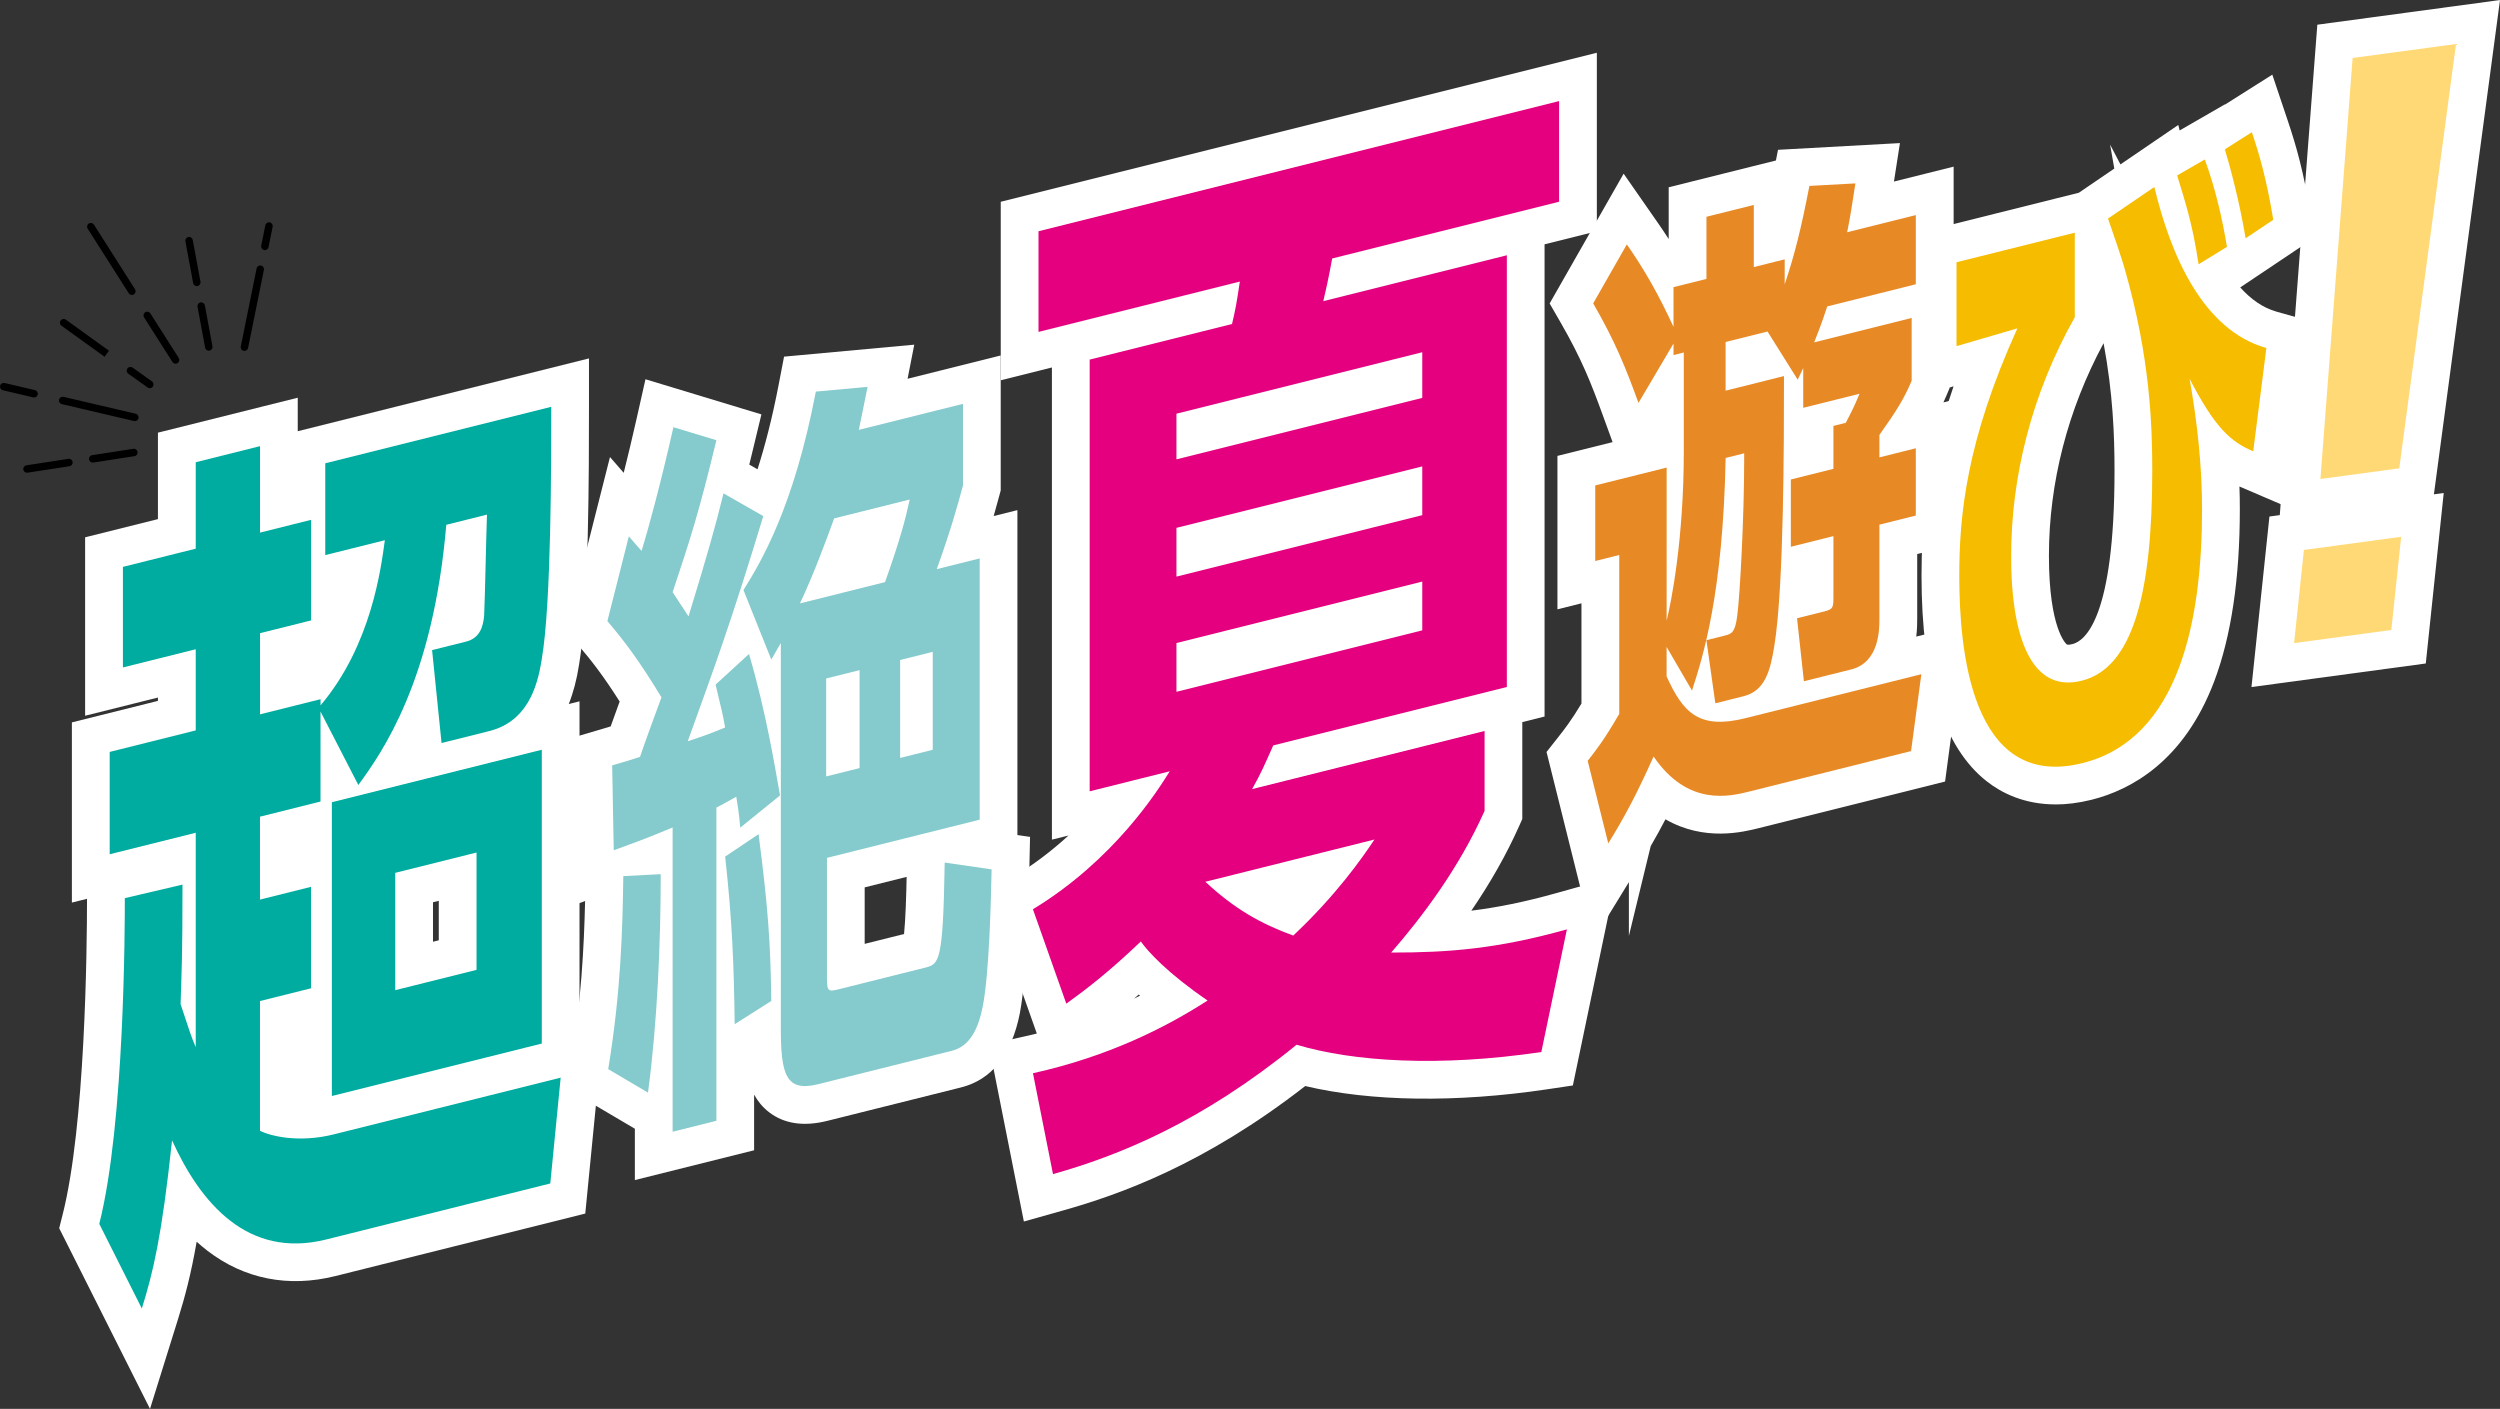 <?xml version="1.0" encoding="UTF-8"?><svg id="_イヤー_2" xmlns="http://www.w3.org/2000/svg" viewBox="0 0 695.23 391.8"><rect x="0" y="0" width="695.23" height="391.8" fill="#333333" stroke="none"/><defs><style>.cls-1{fill:#00aca0;}.cls-2{fill:#fff;}.cls-3{fill:#f5bc00;}.cls-4{fill:#ffd976;}.cls-5{fill:#e78a26;}.cls-6{fill:#e4007f;}.cls-7{fill:#85cacc;}</style></defs><g id="_ザイン"><g><g><path d="M67.89,97.59s-.08,0-.12-.02c-.56-.11-.92-.66-.81-1.22l4.4-21.7c.11-.56,.66-.92,1.22-.81,.56,.11,.92,.66,.81,1.22l-4.4,21.7c-.11,.52-.58,.87-1.1,.83Z"/><path d="M73.57,69.56s-.08,0-.12-.02c-.56-.11-.92-.66-.81-1.22l1.15-5.67c.11-.56,.66-.92,1.22-.81,.56,.11,.92,.66,.81,1.22l-1.15,5.67c-.11,.52-.58,.87-1.1,.83Z"/><path d="M57.97,97.52c-.45-.04-.84-.37-.93-.84l-2.11-11.38c-.1-.56,.27-1.1,.83-1.21,.56-.11,1.1,.27,1.21,.83l2.11,11.38c.1,.56-.27,1.1-.83,1.21-.09,.02-.19,.02-.28,.01Z"/><path d="M54.64,79.56c-.45-.04-.84-.37-.93-.84l-2.15-11.61c-.1-.56,.27-1.1,.83-1.21,.56-.11,1.1,.27,1.21,.83l2.15,11.61c.1,.56-.27,1.1-.83,1.21-.09,.02-.19,.02-.28,.01Z"/><path d="M25.7,128.63c-.47-.04-.86-.39-.94-.87-.09-.57,.3-1.09,.87-1.18l11.44-1.77c.57-.09,1.09,.3,1.18,.87,.09,.57-.3,1.09-.87,1.18l-11.44,1.77c-.08,.01-.17,.02-.25,0Z"/><path d="M7.42,131.45c-.47-.04-.86-.39-.94-.87-.09-.57,.3-1.09,.87-1.18l11.66-1.8c.57-.09,1.09,.3,1.18,.87,.09,.57-.3,1.09-.87,1.18l-11.66,1.8c-.08,.01-.17,.02-.25,0Z"/><path d="M37.41,117.1s-.1-.01-.15-.02l-20.07-4.7c-.56-.13-.9-.69-.77-1.25,.13-.56,.69-.9,1.25-.77l20.07,4.7c.56,.13,.9,.69,.77,1.25-.12,.51-.59,.84-1.09,.8Z"/><path d="M9.39,110.53s-.1-.01-.15-.02l-8.44-1.98c-.56-.13-.9-.69-.77-1.25,.13-.56,.69-.9,1.25-.77l8.44,1.98c.56,.13,.9,.69,.77,1.25-.12,.51-.59,.84-1.1,.8Z"/><path d="M48.74,101.14c-.31-.03-.61-.19-.79-.48l-7.88-12.39c-.31-.48-.16-1.12,.32-1.43,.48-.31,1.12-.16,1.43,.32l7.88,12.39c.31,.48,.16,1.12-.32,1.43-.2,.13-.42,.18-.64,.16Z"/><path d="M36.59,82.03c-.31-.03-.61-.19-.79-.48l-11.42-17.96c-.31-.48-.16-1.12,.32-1.43,.48-.31,1.12-.16,1.43,.32l11.42,17.96c.31,.48,.16,1.12-.32,1.43-.2,.13-.42,.18-.64,.16Z"/><path d="M41.56,107.95c-.18-.02-.36-.08-.51-.19l-5.38-3.84c-.47-.33-.57-.98-.24-1.45,.33-.47,.98-.57,1.45-.24l5.38,3.84c.47,.33,.57,.98,.24,1.45-.22,.31-.58,.46-.93,.43Z"/><path d="M29.09,99.22s-11.95-8.6-12-8.64c-.46-.33-.57-.98-.24-1.45,.33-.46,.98-.57,1.45-.24,.02,.01,12,8.64,12,8.64l-1.21,1.68Z"/></g><g><g><g><path class="cls-2" d="M90.45,154.36v-25.52l62.85-15.71c0,15.95,0,54.96-2.63,70.09-1.31,8.67-4.47,17.56-14.73,20.12l-13.15,3.29-2.63-25.84,9.47-2.37c3.94-.99,4.73-4.37,5-7.14,.26-5.46,.53-20.74,.79-28.17l-11.31,2.83c-3.68,43.37-17.88,63.35-24.46,72.36l-10.52-20.43v25.03l-16.83,4.21v23.06l14.2-3.55v28.21l-14.2,3.55v36.07c2.89,1.48,10.78,3.44,20.51,1.01l63.11-15.78-2.89,29.43-62.32,15.58c-21.83,5.46-34.97-10.15-42.86-27.56-2.89,26.98-5.26,36.64-8.41,46.76l-11.83-23.54c7.1-28.03,7.1-83.72,7.1-90.59l16.04-3.76c0,20.12-.26,24.6-.53,33.25,2.63,7.93,2.89,8.85,4.21,11.95v-59.62l-23.93,5.98v-28.46l23.93-5.98v-22.57l-20.25,5.06v-27.97l20.25-5.06v-24.04l17.88-4.47v24.04l14.2-3.55v27.97l-14.2,3.55v22.57l16.83-4.21v1.72c14.2-16.8,16.83-38.31,17.88-45.93l-16.57,4.14Zm1.84,150.43v-81.7l58.38-14.59v81.7l-58.38,14.59Zm40.23-67.71l-22.61,5.65v32.63l22.61-5.65v-32.63Z"/><path class="cls-2" d="M41.72,391.8l-25.26-50.24,.96-3.8c6.26-24.71,6.77-73.2,6.78-87.81l-4.21,1.05v-50.11l23.93-5.98v-.93l-20.25,5.06v-49.62l20.25-5.06v-24.04l38.88-9.72v9.32l80.99-20.25v13.45c0,16.68,0,55.68-2.77,71.78-.62,4.03-1.57,7.66-2.85,10.88l2.99-.75v92.5l6.67-1.67-5.07,51.62-69.5,17.38c-13.06,3.26-25.37,.82-35.61-7.07-1-.77-1.99-1.6-2.96-2.48-1.55,8.89-3.19,15.15-5.23,21.69l-7.74,24.79Zm23.2-66.2c8.5,10.77,17.03,10.44,23.24,8.89l55.14-13.79,.71-7.24-48.66,12.16c-12.04,3.01-22.53,.88-27.85-1.85l-2.59-1.33v3.15Zm37.87-37.65v3.38l37.38-9.34v-3.38l-37.38,9.34Zm-37.87-25.13v6.57l11.08-2.77v-6.57l-11.08,2.77Zm55.49-11.91v10.98l1.61-.4v-10.98l-1.61,.4Zm-17.62-19.11v1.87l37.38-9.34v-2.4l-36.91,9.23-.47,.65Zm-61.8-14.52v6.81l37.64-9.41v-6.81l-37.64,9.41Zm90.54-28.52l.48,4.73,1.38-.35c2.41-.6,4.86-1.81,6.37-8.67-2.53,2.44-5.44,3.58-7.59,4.12l-.65,.16Zm-86.86-22.94v6.32l31.33-7.83v-6.32l-31.33,7.83Zm56.27-28.79v3.87l41.79-10.45c.01-1.32,.02-2.62,.03-3.88l-41.82,10.45Z"/></g><g><path class="cls-2" d="M199.22,311.68l-12.17,3.04v-84.62c-5.97,2.53-9.29,3.77-16.37,6.36l-.44-23.62c4.42-1.31,5.31-1.53,7.74-2.35,.88-2.7,5.09-14.27,5.97-16.56-6.19-10.22-10.4-15.77-15.04-21.21l5.97-23.58c1.77,2.03,1.99,2.39,3.54,4.07,1.55-4.93,5.31-18.66,8.85-34.41l11.95,3.62c-4.87,20.2-7.3,27.62-12.17,42.26,1.99,3.01,2.88,4.44,4.42,6.74,5.31-17.43,7.3-24.32,9.73-34.22l11.06,6.32c-9.07,29.92-13.49,41.76-21.01,62.63,4.87-1.63,6.64-2.28,10.4-3.84-.66-3.76-.89-4.53-2.65-11.93l9.29-8.51c4.87,16.53,7.3,32.02,8.63,39.33l-11.06,8.96c-.44-4.84-.66-5.61-1.11-8.6-3.32,1.86-3.98,2.23-5.53,3.03v87.1Zm-30.08-14.36c3.54-21.52,3.98-38.76,4.2-53.68l10.4-.54c0,18.37-.88,40.88-3.54,60.74l-11.06-6.52Zm35.17-12.51c-.22-16.46-.66-28.52-2.65-46.6l9.29-6.24c2.65,20.39,3.32,30.13,3.54,46.38l-10.18,6.47Zm63.49-172.52v22.7c-1.55,5.75-3.32,12.18-7.3,23.29l11.94-2.99v72.65l-42.47,10.62v32.2c0,4.75,0,5.16,3.1,4.39l24.11-6.03c3.98-1,5.09-1.27,5.53-29.25l13.05,1.9c-.22,9.96-.66,28.44-2.43,37.96-1.33,6.73-3.76,11.26-8.63,12.48l-37.16,9.29c-9.07,2.27-10.4-2.77-10.4-15.77v-106.91l-2.65,4.59-7.74-19.32c4.87-7.82,13.94-22.88,20.13-55.19l14.38-1.32c-1.11,5.64-1.55,7.61-2.43,11.96l28.98-7.24Zm-21.68,49.59c4.2-11.78,5.75-17.74,6.86-22.97l-21.01,5.25c-2.21,6.13-5.75,15.68-9.51,23.64l23.67-5.92Zm-16.37,26.8v27.24l9.29-2.32v-27.24l-9.29,2.32Zm20.57,22.1l9.07-2.27v-27.24l-9.07,2.27v27.24Z"/><path class="cls-2" d="M176.55,328.17v-14.28l-18.94-11.17,1.17-7.1c2.83-17.2,3.62-31.74,3.93-45.05l-2.25,.82-.87-46.35,10.23-3.03c.79-2.22,1.7-4.74,2.5-6.92-4.47-7.04-7.77-11.31-11.4-15.56l-3.52-4.13,12.23-48.3,3.82,4.39c1.16-4.63,2.39-9.75,3.57-15l2.48-11.02,32.24,9.77-2.32,9.64c-.36,1.51-.71,2.94-1.05,4.32l2.29,1.31c2.07-6.49,4.1-14.26,5.89-23.58l1.49-7.75,36.21-3.33-1.86,9.48,25.9-6.48v37.54l-.36,1.34c-.5,1.87-1.02,3.76-1.6,5.78l6.6-1.65v90.36l3.52,.51-.21,9.29c-.21,9.44-.65,29.1-2.61,39.65l-.02,.11c-2.28,11.54-7.79,18.48-16.38,20.63l-37.16,9.29c-6.59,1.65-12.06,.82-16.26-2.45-1.76-1.38-3.1-3.01-4.1-4.86v15.49l-33.17,8.29Zm51.08-42.76v.33c0,2.07,.04,3.66,.1,4.89l33.89-8.47c.27-.46,.77-1.57,1.27-3.89-.96,.4-2.02,.75-3.18,1.04l-24.11,6.03c-1.42,.35-4.58,1.14-7.97,.07Zm12.83-38.64v15.71l10.95-2.74c.42-4.07,.62-10.98,.72-15.89l-11.67,2.92Zm-12.83-19.5v1.06l34.3-8.58v-1.06l-34.3,8.58Zm-46.75-6.58v.61c.66-.27,1.35-.56,2.07-.86l5-2.11-7.07,2.37Zm46.75-43.36v1.06l34.3-8.58v-1.06l-34.3,8.58Zm4.53-45.3c-.13,.46-.27,.91-.4,1.36l25.53-6.38v-1.26l-25.13,6.28Z"/></g><g><path class="cls-2" d="M428.62,292.56c-28.46,4.23-52.28,2.68-68.05-2.03-26.6,21.66-49.49,30.84-67.74,35.98l-5.57-28.05c21.03-4.68,36.81-12.67,48.56-20.22-11.14-7.61-16.7-13.72-18.56-16.43-8.97,8.59-15.78,13.76-20.73,17.3l-9.28-26.25c22.58-13.73,34.65-32.9,38.05-38.37l-22.27,5.57V100l39.59-9.9c.93-3.98,1.24-5.5,2.17-11.8l-55.99,14v-27.99L433.57,28.11v27.99l-63.1,15.78c-.62,3.04-.62,3.91-2.47,11.87l51.04-12.76v120.06l-64.96,16.24c-2.17,4.87-3.4,7.78-5.88,12.15l64.65-16.16v22.22c-7.11,15.92-17.32,29.44-25.98,39.4,16.08,.02,29.69-1.07,48.87-6.45l-7.11,34.1Zm-33.1-194.61l-68.36,17.09v12.7l68.36-17.09v-12.7Zm0,45.31v-13.56l-68.36,17.09v13.56l68.36-17.09Zm-68.36,35.56v13.56l68.36-17.09v-13.56l-68.36,17.09Zm8.04,66.39c8.04,7.51,15.47,11.72,24.44,14.96,11.75-11.02,19.18-21.53,22.58-26.71l-47.02,11.75Z"/><path class="cls-2" d="M284.73,339.69l-9.78-49.25,10.02-2.23c1.13-.25,2.25-.51,3.36-.79l-13.82-39.1,7.29-4.43c5.45-3.31,10.57-7.16,15.34-11.54l-4.61,1.15V102.19l-14.23,3.56V56.11L444.07,14.67v49.64l-14.54,3.63V199.26l-6.19,1.55v26.94l-.91,2.04c-3.48,7.78-7.91,15.63-13.26,23.46,7.21-.89,14.78-2.4,23.73-4.91l16.64-4.66-12.14,58.18-7.24,1.08c-25.3,3.76-48.88,3.41-67.19-.92-28.11,21.88-51.73,30.2-67.3,34.59l-10.93,3.08Zm14.76-33.52l1.35,6.8c13.92-4.92,32.15-13.54,53.1-30.59l4.31-3.51,5.33,1.59c14.27,4.26,34.48,5.19,56.29,2.66l2.22-10.66c-12.55,2.38-23.29,2.94-35.24,2.93l-23.01-.03,15.1-17.36c10.16-11.68,18.03-23.38,23.41-34.8v-1.27l-11.35,17.27c-4.64,7.06-12.59,17.75-24.18,28.61l-4.7,4.4-6.05-2.19c-11.05-3.99-19.43-9.12-28.04-17.16l-11.2-10.47c-5.88,6.09-11.7,10.91-16.94,14.68l1.69,4.78c2.54-2.17,5.34-4.69,8.42-7.64l8.94-8.56,6.99,10.21c1.28,1.88,6.24,7.15,15.82,13.69l13.08,8.94-13.33,8.57c-13.24,8.51-27.06,14.8-42.01,19.1Zm17.18-29.6c-.45,.39-.89,.77-1.32,1.14,.56-.27,1.12-.55,1.67-.82-.12-.11-.23-.21-.35-.32Zm27-71.73l-9.46,15.2c-4.24,6.82-8.74,12.75-13.28,17.91l81.4-20.35v-.86l-75.34,18.84,12.06-21.3c1.91-3.37,2.98-5.74,4.62-9.43Zm-30.14-96.64v98.41l3.13-.78V107.42l-3.13,.78Zm92.49,43.26v32.03l2.51-.63V84.45l-2.51,.63v66.38Zm-48.55-87.14l-2.29,15.52c-.96,6.54-1.32,8.34-2.33,12.65l-1.31,5.63,2.47-.62,3.76-16.12c1.27-5.46,1.63-7.4,1.94-9.1,.14-.79,.28-1.54,.47-2.48l1.32-6.49,61.57-15.39v-6.35l-123.77,30.94v6.35l58.17-14.54Z"/></g><g><path class="cls-2" d="M534.31,187.49l-2.86,21.38-44.87,11.22c-5.54,1.38-17.18,4.3-26.73-9.71-4.58,10.23-7.83,16.39-12.6,24.17l-5.73-22.97c2.1-2.66,4.58-5.78,8.78-13.06v-44.18l-6.68,1.67v-21.02l19.86-4.96v42.58c1.34-5.5,4.77-22.75,4.77-47.16v-27.43l-2.86,.72v-3.21l-9.74,16.51c-3.63-9.96-6.49-17.08-12.6-27.67l9.36-16.41c4.96,7.13,8.78,13.84,12.98,22.94v-11.05l9.16-2.29v-17.28l13.17-3.29v17.28l8.59-2.15v6.95c2.86-8.55,4.58-15.58,6.87-27.37l12.79-.7c-.95,6.12-1.34,8.89-2.29,13.58l19.09-4.77v19.24l-24.63,6.16c-1.72,5.24-2.48,7.03-3.63,9.99l27.11-6.78v17.46c-2.1,4.98-4.2,8.35-8.97,15.07v6.24l10.12-2.53v18.71l-10.12,2.53v26.19c0,2.85,0,12.11-7.83,14.07l-13.17,3.29-1.91-17.52,7.64-1.91c2.48-.62,2.48-1.16,2.48-4.36v-16.57l-11.84,2.96v-18.71l11.84-2.96v-11.94l3.44-.86c.76-1.44,2.48-4.72,3.82-8.08l-15.66,3.91v-11.05l-1.53,3.23-8.4-13.4-11.65,2.91v13.54l16.23-4.06c0,18.35,0,58.43-2.67,74.96-1.15,7.23-2.67,12.6-8.59,14.08l-7.83,1.96-2.48-17.55,5.15-1.29c1.91-.48,2.86-.89,3.44-5.67,.76-5.71,1.91-27.73,1.91-43.05v-1.96l-5.15,1.29c-.76,37.96-6.3,55.2-9.36,64.69l-7.06-12.13v8.19c4.58,10.08,8.97,14.86,21.96,11.61l48.88-12.22Z"/><path class="cls-2" d="M443.11,261.38l-13.03-52.26,3.29-4.18c1.66-2.1,3.51-4.45,6.42-9.29v-27.87l-6.68,1.67v-42.67l15.34-3.83-2.67-7.33c-3.29-9.03-5.89-15.72-11.83-26.01l-3.01-5.22,20.58-36.09,9.5,13.65c1.05,1.51,2.06,3.01,3.03,4.52v-14.39l29.82-7.45,.58-2.97,33.91-1.87-1.67,10.7,16.6-4.15v40.89l-1.15,.29v20.47l-.83,1.96c-.28,.67-.57,1.32-.86,1.95l2.83-.71v40.35l-10.12,2.53v17.99c0,1.02,0,2.81-.26,4.97l13.87-3.47-5.86,43.78-51.78,12.95c-4.36,1.09-15.16,3.79-25.98-2.45-1.32,2.53-2.65,4.96-4.1,7.45l-6.07,24.98v-14.96l-9.86,16.08Z"/></g><g><path class="cls-2" d="M599.1,51.99c4.42,18.45,13.27,39.75,31.16,44.79l-3.66,28.73c-6.35-2.72-10.58-6.51-17.69-20.16,2.12,12.03,3.46,24.08,3.46,36.28,0,30.51-6.15,63.81-33.27,70.59-31.16,7.79-34.24-32.17-34.24-52.09,0-16.69,1.92-37.45,16.16-68.82l-16.93,4.95v-23.33l32.89-8.22v23.51c-12.12,21.51-17.69,44.62-17.69,66.33,0,6.64,0,39.66,19.62,34.75,14.04-3.51,19.62-23.75,19.62-58.38,0-12.56-.58-31.26-7.5-55.55-.58-2.37-4.04-12.45-4.81-14.59l12.89-8.78Zm12.31,21.51c-1.73-11.59-3.85-17.7-5.96-24.71l7.69-4.44c3.08,8.38,5,17.23,6.16,24.3l-7.89,4.84Zm13.08-7.22c-1.73-10.33-4.23-19.58-5.77-24.76l7.5-4.75c2.12,6.29,4.04,12.81,5.96,24.35l-7.69,5.15Z"/><path class="cls-2" d="M571.63,223.7c-8.75,0-15.02-3.21-19.08-6.38-12.07-9.42-18.19-28.67-18.19-57.19,0-13.67,1.23-30.3,8.91-52.69l-9.68,2.83v-45.54l44.52-11.13,9.86-6.72-1.17-6.68,2.88,5.52,16.09-10.97,.37,1.53,12.57-7.25,.02,.07,13.18-8.34,4.26,12.68c2.5,7.42,4.43,14.36,6.37,25.97l1.11,6.68-20.66,13.84c2.87,3.21,6.22,5.65,10.12,6.75l8.71,2.45-6.55,51.52-12.5-5.36c.08,2.14,.11,4.25,.11,6.34,0,19.29-2.41,35.41-7.15,47.92-8.43,22.22-23.19,30.13-34.08,32.86-3.64,.91-6.98,1.3-10.01,1.3Zm-10.36-28.39c1.58,3.02,3.14,4.63,4.21,5.46,1.68,1.31,4.66,2.87,11.08,1.26,2.75-.69,5.28-1.81,7.59-3.36-.87,.31-1.76,.58-2.69,.81-9.3,2.32-15.81-.75-19.64-3.74-.18-.14-.36-.29-.54-.44Zm23.72-99.87c-9.95,18.44-15.2,38.83-15.2,59.1s4.74,24.49,4.95,24.65c.29,.23,1.32,0,1.62-.08,3.51-.88,11.67-7.33,11.67-48.19,0-9.91-.44-21.53-3.04-35.48Zm-30.39-14.32v1.12l11.89-3.48v-.62l-11.89,2.97Z"/></g><g><path class="cls-2" d="M667.74,149.28l-2.73,25.91-27.04,3.65,2.73-25.91,27.04-3.65Zm15.26-137.04l-15.78,118-21.93,2.96,8.96-117.08,28.75-3.88Z"/><path class="cls-2" d="M626.12,191.05l4.99-47.41,2.88-.39,10.44-136.38,50.8-6.86-18.38,137.46,2.73-.37-4.99,47.41-48.46,6.55Zm24.15-28.81l-.46,4.42,5.62-.76,.46-4.42-5.62,.76Zm13.8-136.84l-7.33,95.66,1.13-.15,12.89-96.42-6.69,.9Z"/></g></g><g><path class="cls-1" d="M90.45,154.36v-25.52l62.85-15.71c0,15.95,0,54.96-2.63,70.09-1.31,8.67-4.47,17.56-14.73,20.12l-13.15,3.29-2.63-25.84,9.47-2.37c3.94-.99,4.73-4.37,5-7.14,.26-5.46,.53-20.74,.79-28.17l-11.31,2.83c-3.68,43.37-17.88,63.35-24.46,72.36l-10.52-20.43v25.03l-16.83,4.21v23.06l14.2-3.55v28.21l-14.2,3.55v36.07c2.89,1.48,10.78,3.44,20.51,1.01l63.11-15.78-2.89,29.43-62.32,15.58c-21.83,5.46-34.97-10.15-42.86-27.56-2.89,26.98-5.26,36.64-8.41,46.76l-11.83-23.54c7.1-28.03,7.1-83.72,7.1-90.59l16.04-3.76c0,20.12-.26,24.6-.53,33.25,2.63,7.93,2.89,8.85,4.21,11.95v-59.62l-23.93,5.98v-28.46l23.93-5.98v-22.57l-20.25,5.06v-27.97l20.25-5.06v-24.04l17.88-4.47v24.04l14.2-3.55v27.97l-14.2,3.55v22.57l16.83-4.21v1.72c14.2-16.8,16.83-38.31,17.88-45.93l-16.57,4.14Zm1.84,150.43v-81.7l58.38-14.59v81.7l-58.38,14.59Zm40.23-67.71l-22.61,5.65v32.63l22.61-5.65v-32.63Z"/><path class="cls-7" d="M199.22,311.68l-12.17,3.04v-84.62c-5.97,2.53-9.29,3.77-16.37,6.36l-.44-23.62c4.42-1.31,5.31-1.53,7.74-2.35,.88-2.7,5.09-14.27,5.97-16.56-6.19-10.22-10.4-15.77-15.04-21.21l5.97-23.58c1.77,2.03,1.99,2.39,3.54,4.07,1.55-4.93,5.31-18.66,8.85-34.41l11.95,3.62c-4.87,20.2-7.3,27.62-12.17,42.26,1.99,3.01,2.88,4.44,4.42,6.74,5.31-17.43,7.3-24.32,9.73-34.22l11.06,6.32c-9.07,29.92-13.49,41.76-21.01,62.63,4.87-1.63,6.64-2.28,10.4-3.84-.66-3.76-.89-4.53-2.65-11.93l9.29-8.51c4.87,16.53,7.3,32.02,8.63,39.33l-11.06,8.96c-.44-4.84-.66-5.61-1.11-8.6-3.32,1.86-3.98,2.23-5.53,3.03v87.1Zm-30.08-14.36c3.54-21.52,3.98-38.76,4.2-53.68l10.4-.54c0,18.37-.88,40.88-3.54,60.74l-11.06-6.52Zm35.17-12.51c-.22-16.46-.66-28.52-2.65-46.6l9.29-6.24c2.65,20.39,3.32,30.13,3.54,46.38l-10.18,6.47Zm63.49-172.52v22.7c-1.55,5.75-3.32,12.18-7.3,23.29l11.94-2.99v72.65l-42.47,10.62v32.2c0,4.75,0,5.16,3.1,4.39l24.11-6.03c3.98-1,5.09-1.27,5.53-29.25l13.05,1.9c-.22,9.96-.66,28.44-2.43,37.96-1.33,6.73-3.76,11.26-8.63,12.48l-37.16,9.29c-9.07,2.27-10.4-2.77-10.4-15.77v-106.91l-2.65,4.59-7.74-19.32c4.87-7.82,13.94-22.88,20.13-55.19l14.38-1.32c-1.11,5.64-1.55,7.61-2.43,11.96l28.98-7.24Zm-21.68,49.59c4.2-11.78,5.75-17.74,6.86-22.97l-21.01,5.25c-2.21,6.13-5.75,15.68-9.51,23.64l23.67-5.92Zm-16.37,26.8v27.24l9.29-2.32v-27.24l-9.29,2.32Zm20.57,22.1l9.07-2.27v-27.24l-9.07,2.27v27.24Z"/><path class="cls-6" d="M428.62,292.56c-28.46,4.23-52.28,2.68-68.05-2.03-26.6,21.66-49.49,30.84-67.74,35.98l-5.57-28.05c21.03-4.68,36.81-12.67,48.56-20.22-11.14-7.61-16.7-13.72-18.56-16.43-8.97,8.59-15.78,13.76-20.73,17.3l-9.28-26.25c22.58-13.73,34.65-32.9,38.05-38.37l-22.27,5.57V100l39.59-9.9c.93-3.98,1.24-5.5,2.17-11.8l-55.99,14v-27.99L433.57,28.11v27.99l-63.1,15.78c-.62,3.04-.62,3.91-2.47,11.87l51.04-12.76v120.06l-64.96,16.24c-2.17,4.87-3.4,7.78-5.88,12.15l64.65-16.16v22.22c-7.11,15.92-17.32,29.44-25.98,39.4,16.08,.02,29.69-1.07,48.87-6.45l-7.11,34.1Zm-33.1-194.61l-68.36,17.09v12.7l68.36-17.09v-12.7Zm0,45.31v-13.56l-68.36,17.09v13.56l68.36-17.09Zm-68.36,35.56v13.56l68.36-17.09v-13.56l-68.36,17.09Zm8.04,66.39c8.04,7.51,15.47,11.72,24.44,14.96,11.75-11.02,19.18-21.53,22.58-26.71l-47.02,11.75Z"/><path class="cls-5" d="M534.31,187.49l-2.86,21.38-44.87,11.22c-5.54,1.38-17.18,4.3-26.73-9.71-4.58,10.23-7.83,16.39-12.6,24.17l-5.73-22.97c2.1-2.66,4.58-5.78,8.78-13.06v-44.18l-6.68,1.67v-21.02l19.86-4.96v42.58c1.34-5.5,4.77-22.75,4.77-47.16v-27.43l-2.86,.72v-3.21l-9.74,16.51c-3.63-9.96-6.49-17.08-12.6-27.67l9.36-16.41c4.96,7.13,8.78,13.84,12.98,22.94v-11.05l9.16-2.29v-17.28l13.17-3.29v17.28l8.59-2.15v6.95c2.86-8.55,4.58-15.58,6.87-27.37l12.79-.7c-.95,6.12-1.34,8.89-2.29,13.58l19.09-4.77v19.24l-24.63,6.16c-1.72,5.24-2.48,7.03-3.63,9.99l27.11-6.78v17.46c-2.1,4.98-4.2,8.35-8.97,15.07v6.24l10.12-2.53v18.71l-10.12,2.53v26.19c0,2.85,0,12.11-7.83,14.07l-13.17,3.29-1.91-17.52,7.64-1.91c2.48-.62,2.48-1.16,2.48-4.36v-16.57l-11.84,2.96v-18.71l11.84-2.96v-11.94l3.44-.86c.76-1.44,2.48-4.72,3.82-8.08l-15.66,3.91v-11.05l-1.53,3.23-8.4-13.4-11.65,2.91v13.54l16.23-4.06c0,18.35,0,58.43-2.67,74.96-1.15,7.23-2.67,12.6-8.59,14.08l-7.83,1.96-2.48-17.55,5.15-1.29c1.91-.48,2.86-.89,3.44-5.67,.76-5.71,1.91-27.73,1.91-43.05v-1.96l-5.15,1.29c-.76,37.96-6.3,55.2-9.36,64.69l-7.06-12.13v8.19c4.58,10.08,8.97,14.86,21.96,11.61l48.88-12.22Z"/><path class="cls-3" d="M599.1,51.99c4.42,18.45,13.27,39.75,31.16,44.79l-3.66,28.73c-6.35-2.72-10.58-6.51-17.69-20.16,2.12,12.03,3.46,24.08,3.46,36.28,0,30.51-6.15,63.81-33.27,70.59-31.16,7.79-34.24-32.17-34.24-52.09,0-16.69,1.92-37.45,16.16-68.82l-16.93,4.95v-23.33l32.89-8.22v23.51c-12.12,21.51-17.69,44.62-17.69,66.33,0,6.64,0,39.66,19.62,34.75,14.04-3.51,19.62-23.75,19.62-58.38,0-12.56-.58-31.26-7.5-55.55-.58-2.37-4.04-12.45-4.81-14.59l12.89-8.78Zm12.31,21.51c-1.73-11.59-3.85-17.7-5.96-24.71l7.69-4.44c3.08,8.38,5,17.23,6.16,24.3l-7.89,4.84Zm13.08-7.22c-1.73-10.33-4.23-19.58-5.77-24.76l7.5-4.75c2.12,6.29,4.04,12.81,5.96,24.35l-7.69,5.15Z"/><path class="cls-4" d="M667.74,149.28l-2.73,25.91-27.04,3.65,2.73-25.91,27.04-3.65Zm15.26-137.04l-15.78,118-21.93,2.96,8.96-117.08,28.75-3.88Z"/></g></g></g></g></svg>